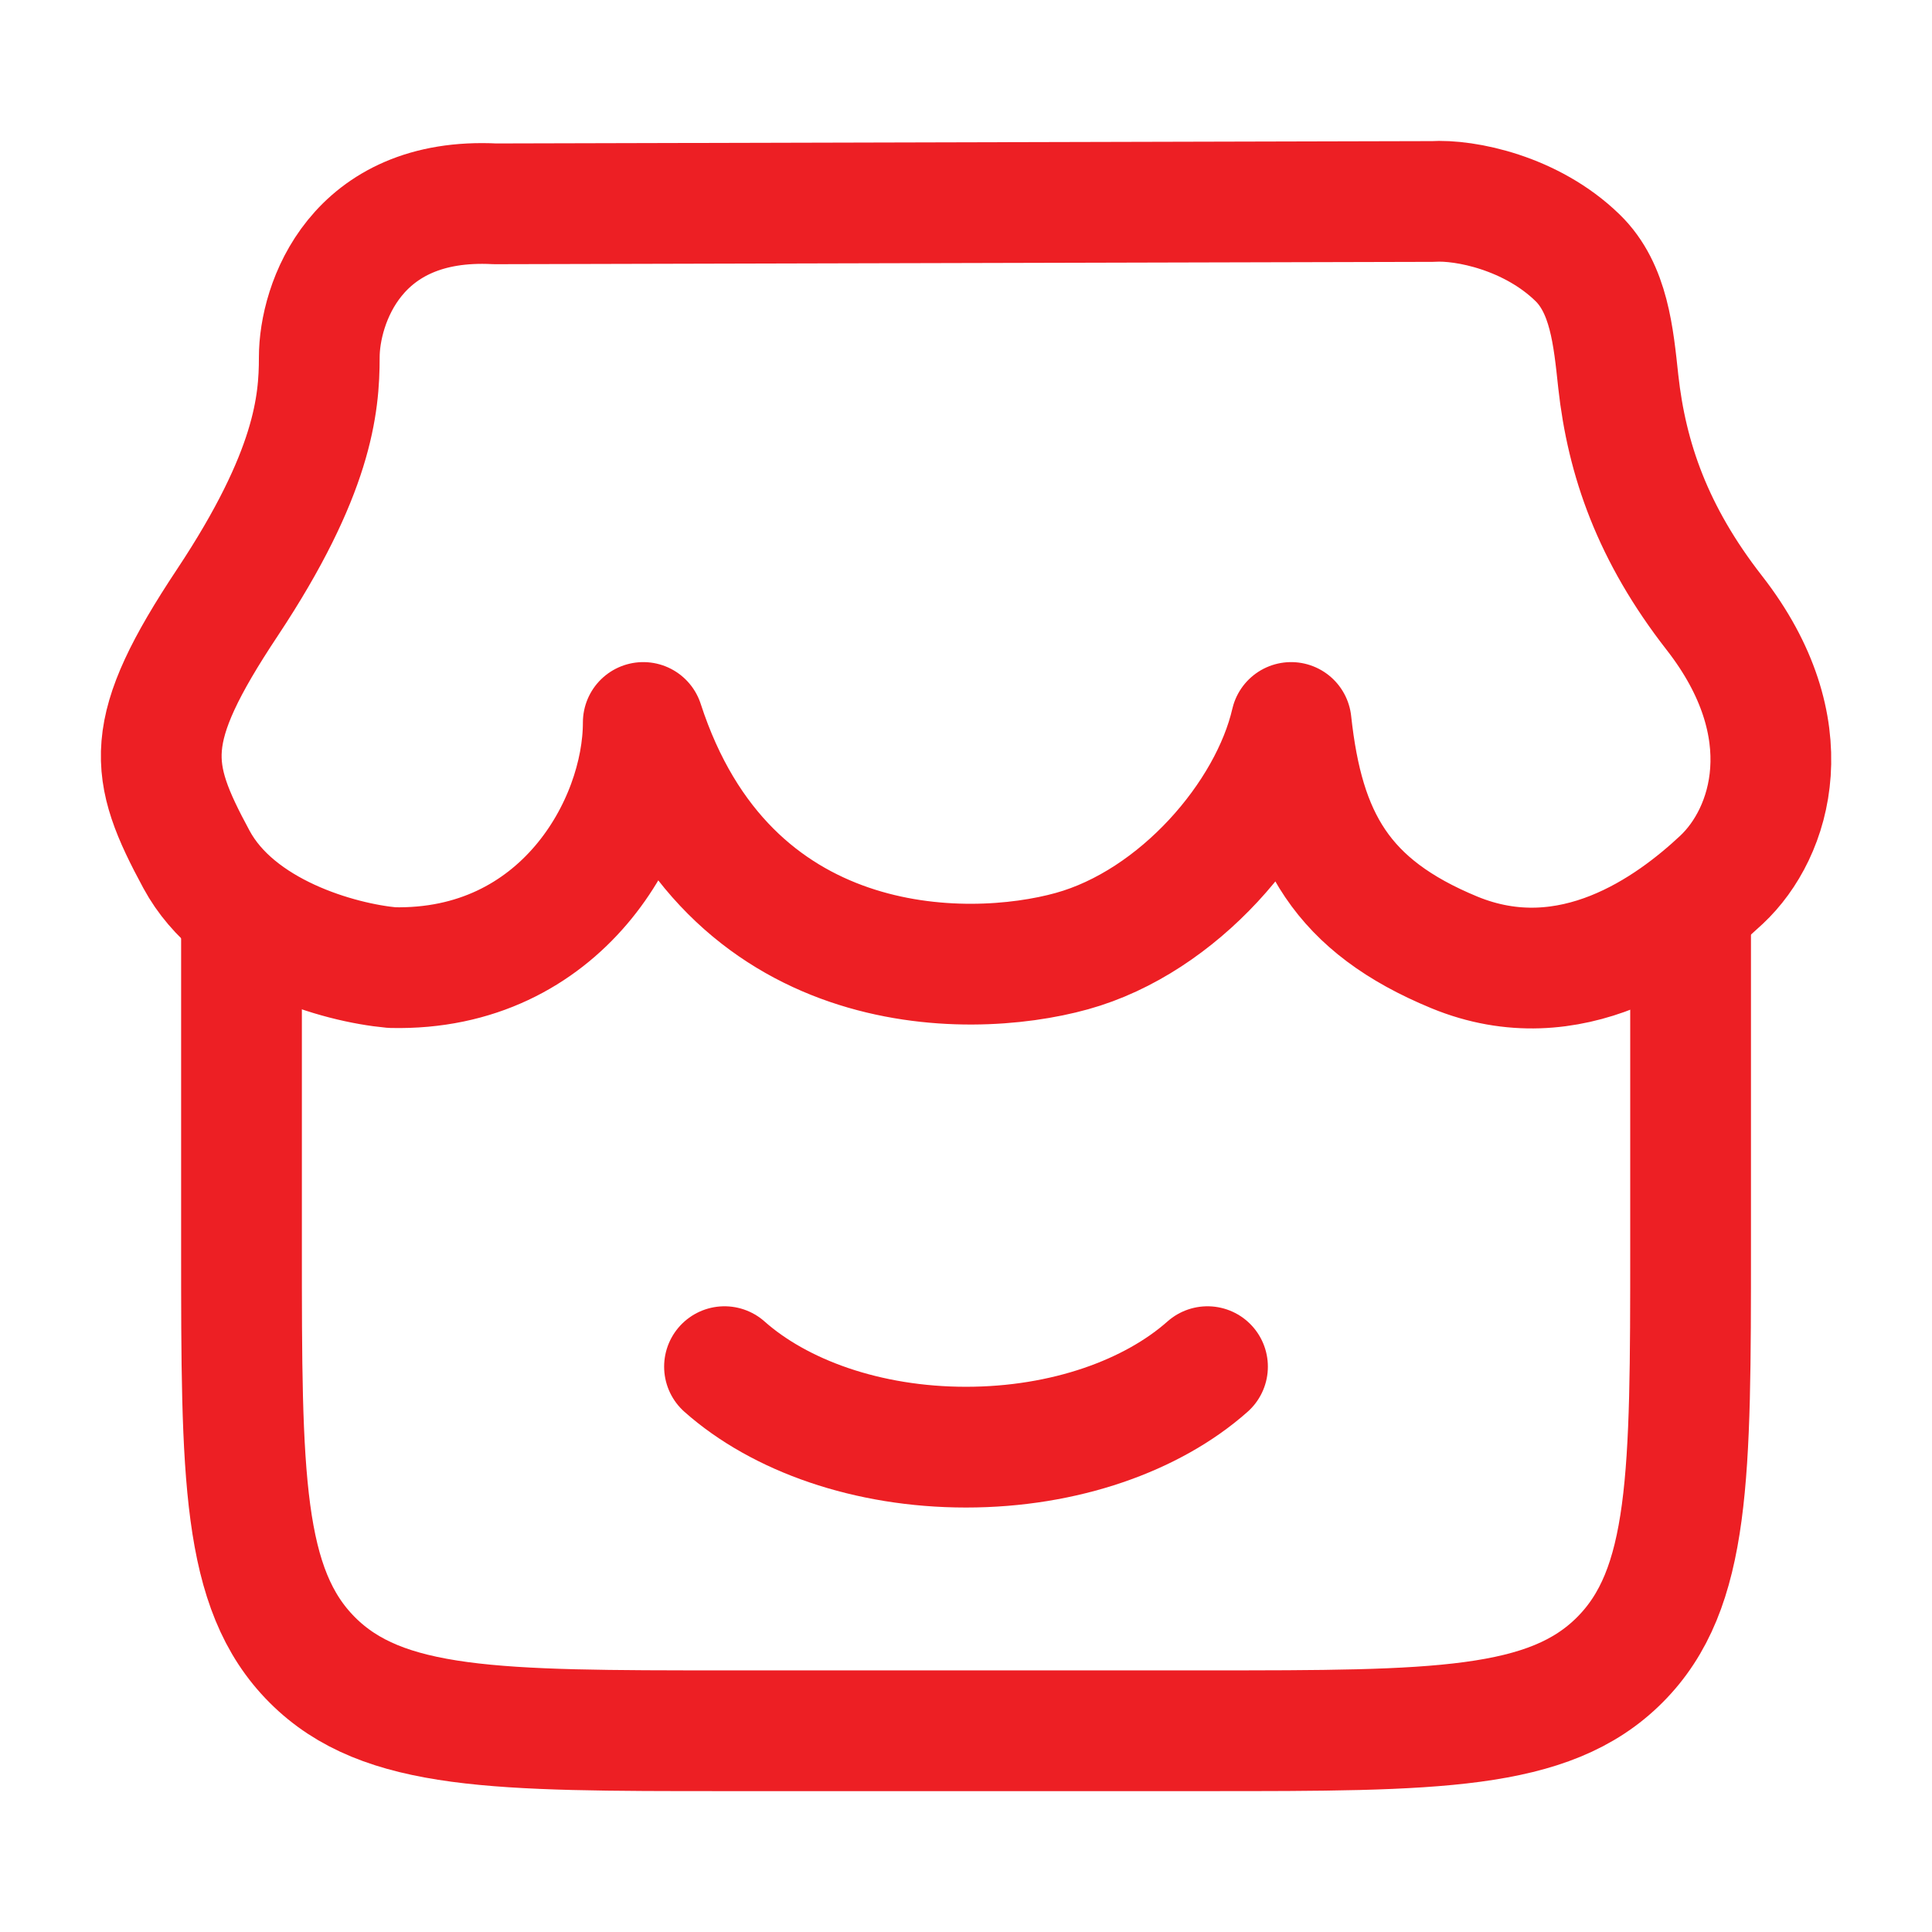 <svg width="66" height="66" viewBox="0 0 66 66" fill="none" xmlns="http://www.w3.org/2000/svg">
<path d="M8.25 30.214V42.606C8.25 50.391 8.25 54.285 10.667 56.705C13.082 59.125 16.973 59.125 24.75 59.125H41.25C49.027 59.125 52.918 59.125 55.333 56.705C57.753 54.285 57.753 50.391 57.753 42.603V30.214" stroke="#ED1F24" stroke-width="4.125"/>
<path d="M41.25 46.687C39.369 48.356 36.374 49.437 33 49.437C29.626 49.437 26.631 48.356 24.75 46.687" stroke="#ED1F24" stroke-width="4.125" stroke-linecap="round"/>
<path d="M48.939 6.883L16.913 6.963C12.133 6.716 10.907 10.4 10.907 12.204C10.907 13.816 10.7 16.165 7.772 20.578C4.84 24.992 5.06 26.304 6.713 29.362C8.082 31.897 11.569 32.887 13.39 33.055C19.165 33.187 21.975 28.193 21.975 24.681C24.841 33.501 32.989 33.501 36.619 32.491C40.257 31.482 43.373 27.866 44.107 24.681C44.536 28.641 45.84 30.948 49.682 32.535C53.666 34.177 57.09 31.666 58.809 30.055C60.528 28.446 61.63 24.871 58.567 20.941C56.455 18.233 55.575 15.681 55.283 13.035C55.118 11.501 54.97 9.853 53.892 8.806C52.319 7.274 50.061 6.812 48.939 6.883Z" stroke="#ED1F24" stroke-width="4.125" stroke-linecap="round" stroke-linejoin="round"/>
</svg>
